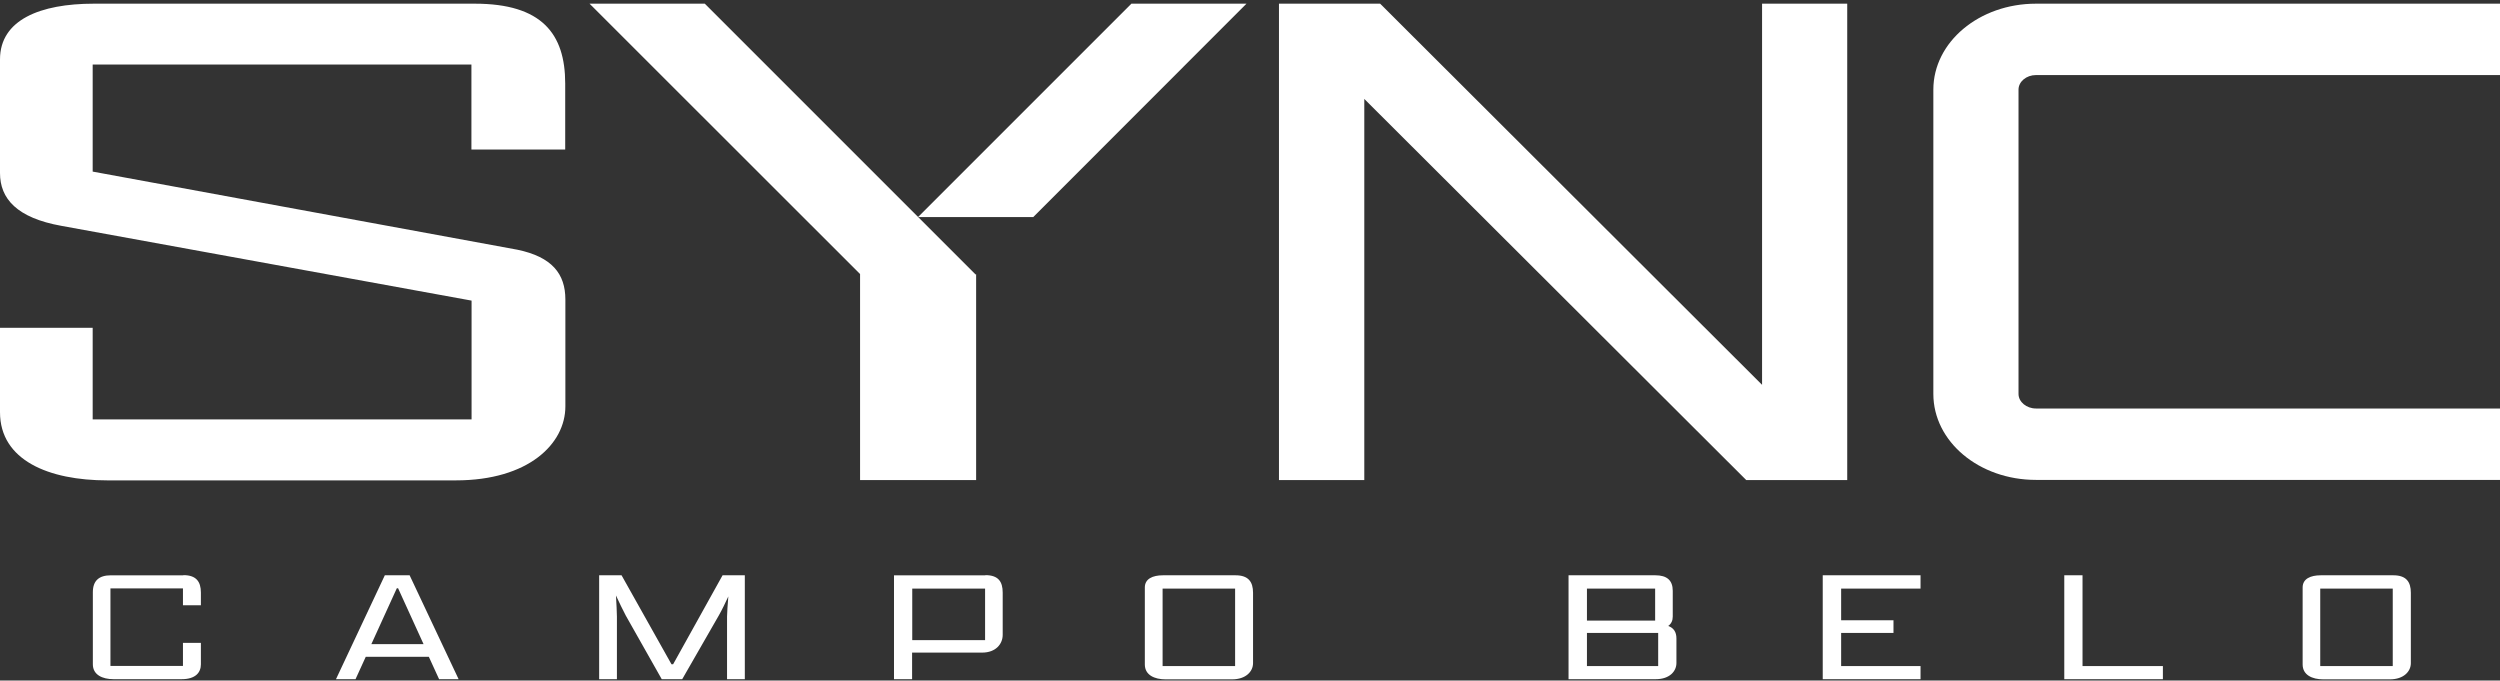 <svg xmlns="http://www.w3.org/2000/svg" fill="none" viewBox="0 0 180 49" height="49" width="180">
<rect x="0" y="0" width="180" height="49" fill="#333333" stroke="none"/>
<g clip-path="url(#clip0_152_111)">
<path fill="white" d="M133 0.265H126.869V27.707L99.37 0.265H92.086V34.564H98.229V7.123L125.728 34.564H133V0.265Z"></path>
<path fill="white" d="M146.589 5.405H180V0.265H146.589C142.497 0.265 139.201 3.031 139.201 6.454V28.363C139.201 31.798 142.497 34.553 146.589 34.553H180V29.412H146.589C145.909 29.412 145.333 28.94 145.333 28.363V6.454C145.333 5.878 145.897 5.405 146.589 5.405Z"></path>
<path fill="white" d="M34.195 0.265H6.754C2.893 0.265 0 1.429 0 4.276V12.459C0 14.303 1.21 15.686 4.426 16.262L33.953 21.644V30.196H6.673V23.604H0V29.677C0 33.158 3.538 34.587 7.722 34.587H32.824C38.056 34.587 40.707 31.948 40.707 29.262V21.564C40.707 19.72 39.75 18.498 37.249 17.979L6.673 12.355V4.645H33.942V10.765H40.695V6.016C40.695 2.432 39.013 0.265 34.184 0.265"></path>
<path fill="white" d="M50.745 0.265H42.447L61.925 19.731V34.564H70.281V19.743L70.246 19.766L50.745 0.265Z"></path>
<path fill="white" d="M13.208 41.422H7.987C7.123 41.422 6.685 41.813 6.685 42.643V47.83C6.685 48.59 7.376 48.901 8.171 48.901H13.081C14.084 48.901 14.464 48.417 14.464 47.83V46.285H13.173V47.945H7.952V42.367H13.173V43.577H14.464V42.666C14.464 41.883 14.13 41.41 13.208 41.41"></path>
<path fill="white" d="M26.738 46.377L28.571 42.355H28.663L30.496 46.377H26.75H26.738ZM27.707 41.421L24.191 48.901H25.598L26.335 47.288H30.876L31.614 48.901H33.02L29.493 41.421H27.695H27.707Z"></path>
<path fill="white" d="M48.463 47.829H48.348L44.752 41.421H43.139V48.901H44.418V44.395C44.418 44.084 44.383 43.484 44.349 42.874C44.591 43.404 44.856 43.934 45.052 44.314L47.645 48.901H49.12L51.76 44.303C51.978 43.922 52.209 43.438 52.44 42.943C52.393 43.542 52.347 44.118 52.347 44.395V48.901H53.627V41.421H52.025L48.463 47.829Z"></path>
<path fill="white" d="M70.926 46.089H65.682V42.378H70.926V46.089ZM70.961 41.422H64.368V48.901H65.671V46.988H70.707C71.71 46.988 72.194 46.355 72.194 45.709V42.666C72.194 41.883 71.883 41.41 70.949 41.41"></path>
<path fill="white" d="M88.928 47.956H83.707V42.378H88.928V47.956ZM88.951 41.421H83.73C82.993 41.421 82.428 41.675 82.428 42.297V47.841C82.428 48.602 83.119 48.913 83.915 48.913H88.709C89.712 48.913 90.219 48.337 90.219 47.749V42.678C90.219 41.894 89.885 41.421 88.963 41.421"></path>
<path fill="white" d="M119.389 47.956H114.26V45.57H119.389V47.956ZM114.26 42.378H119.17V44.683H114.26V42.378ZM120.104 45.075C120.334 44.913 120.438 44.683 120.438 44.395V42.539C120.438 41.779 120.012 41.421 119.193 41.421H112.935V48.901H119.216C120.219 48.901 120.703 48.325 120.703 47.737V45.974C120.703 45.501 120.507 45.213 120.104 45.063"></path>
<path fill="white" d="M131.237 48.901H138.279V47.956H132.562V45.57H136.331V44.66H132.562V42.378H138.279V41.421H131.237V48.901Z"></path>
<path fill="white" d="M149.942 41.421H148.628V48.901H155.728V47.956H149.942V41.421Z"></path>
<path fill="white" d="M172.278 47.956H167.057V42.378H172.278V47.956ZM172.313 41.421H167.092C166.354 41.421 165.79 41.675 165.79 42.297V47.841C165.79 48.602 166.481 48.913 167.276 48.913H172.071C173.073 48.913 173.581 48.337 173.581 47.749V42.678C173.581 41.894 173.246 41.421 172.324 41.421"></path>
<path fill="white" d="M81.46 0.265L66.097 15.628H74.395L89.746 0.265H81.46Z"></path>
</g>
<defs>
<clipPath id="clip0_152_111">
<rect transform="translate(0 0.265)" fill="white" height="48.636" width="180"></rect>
</clipPath>
</defs>
</svg>
